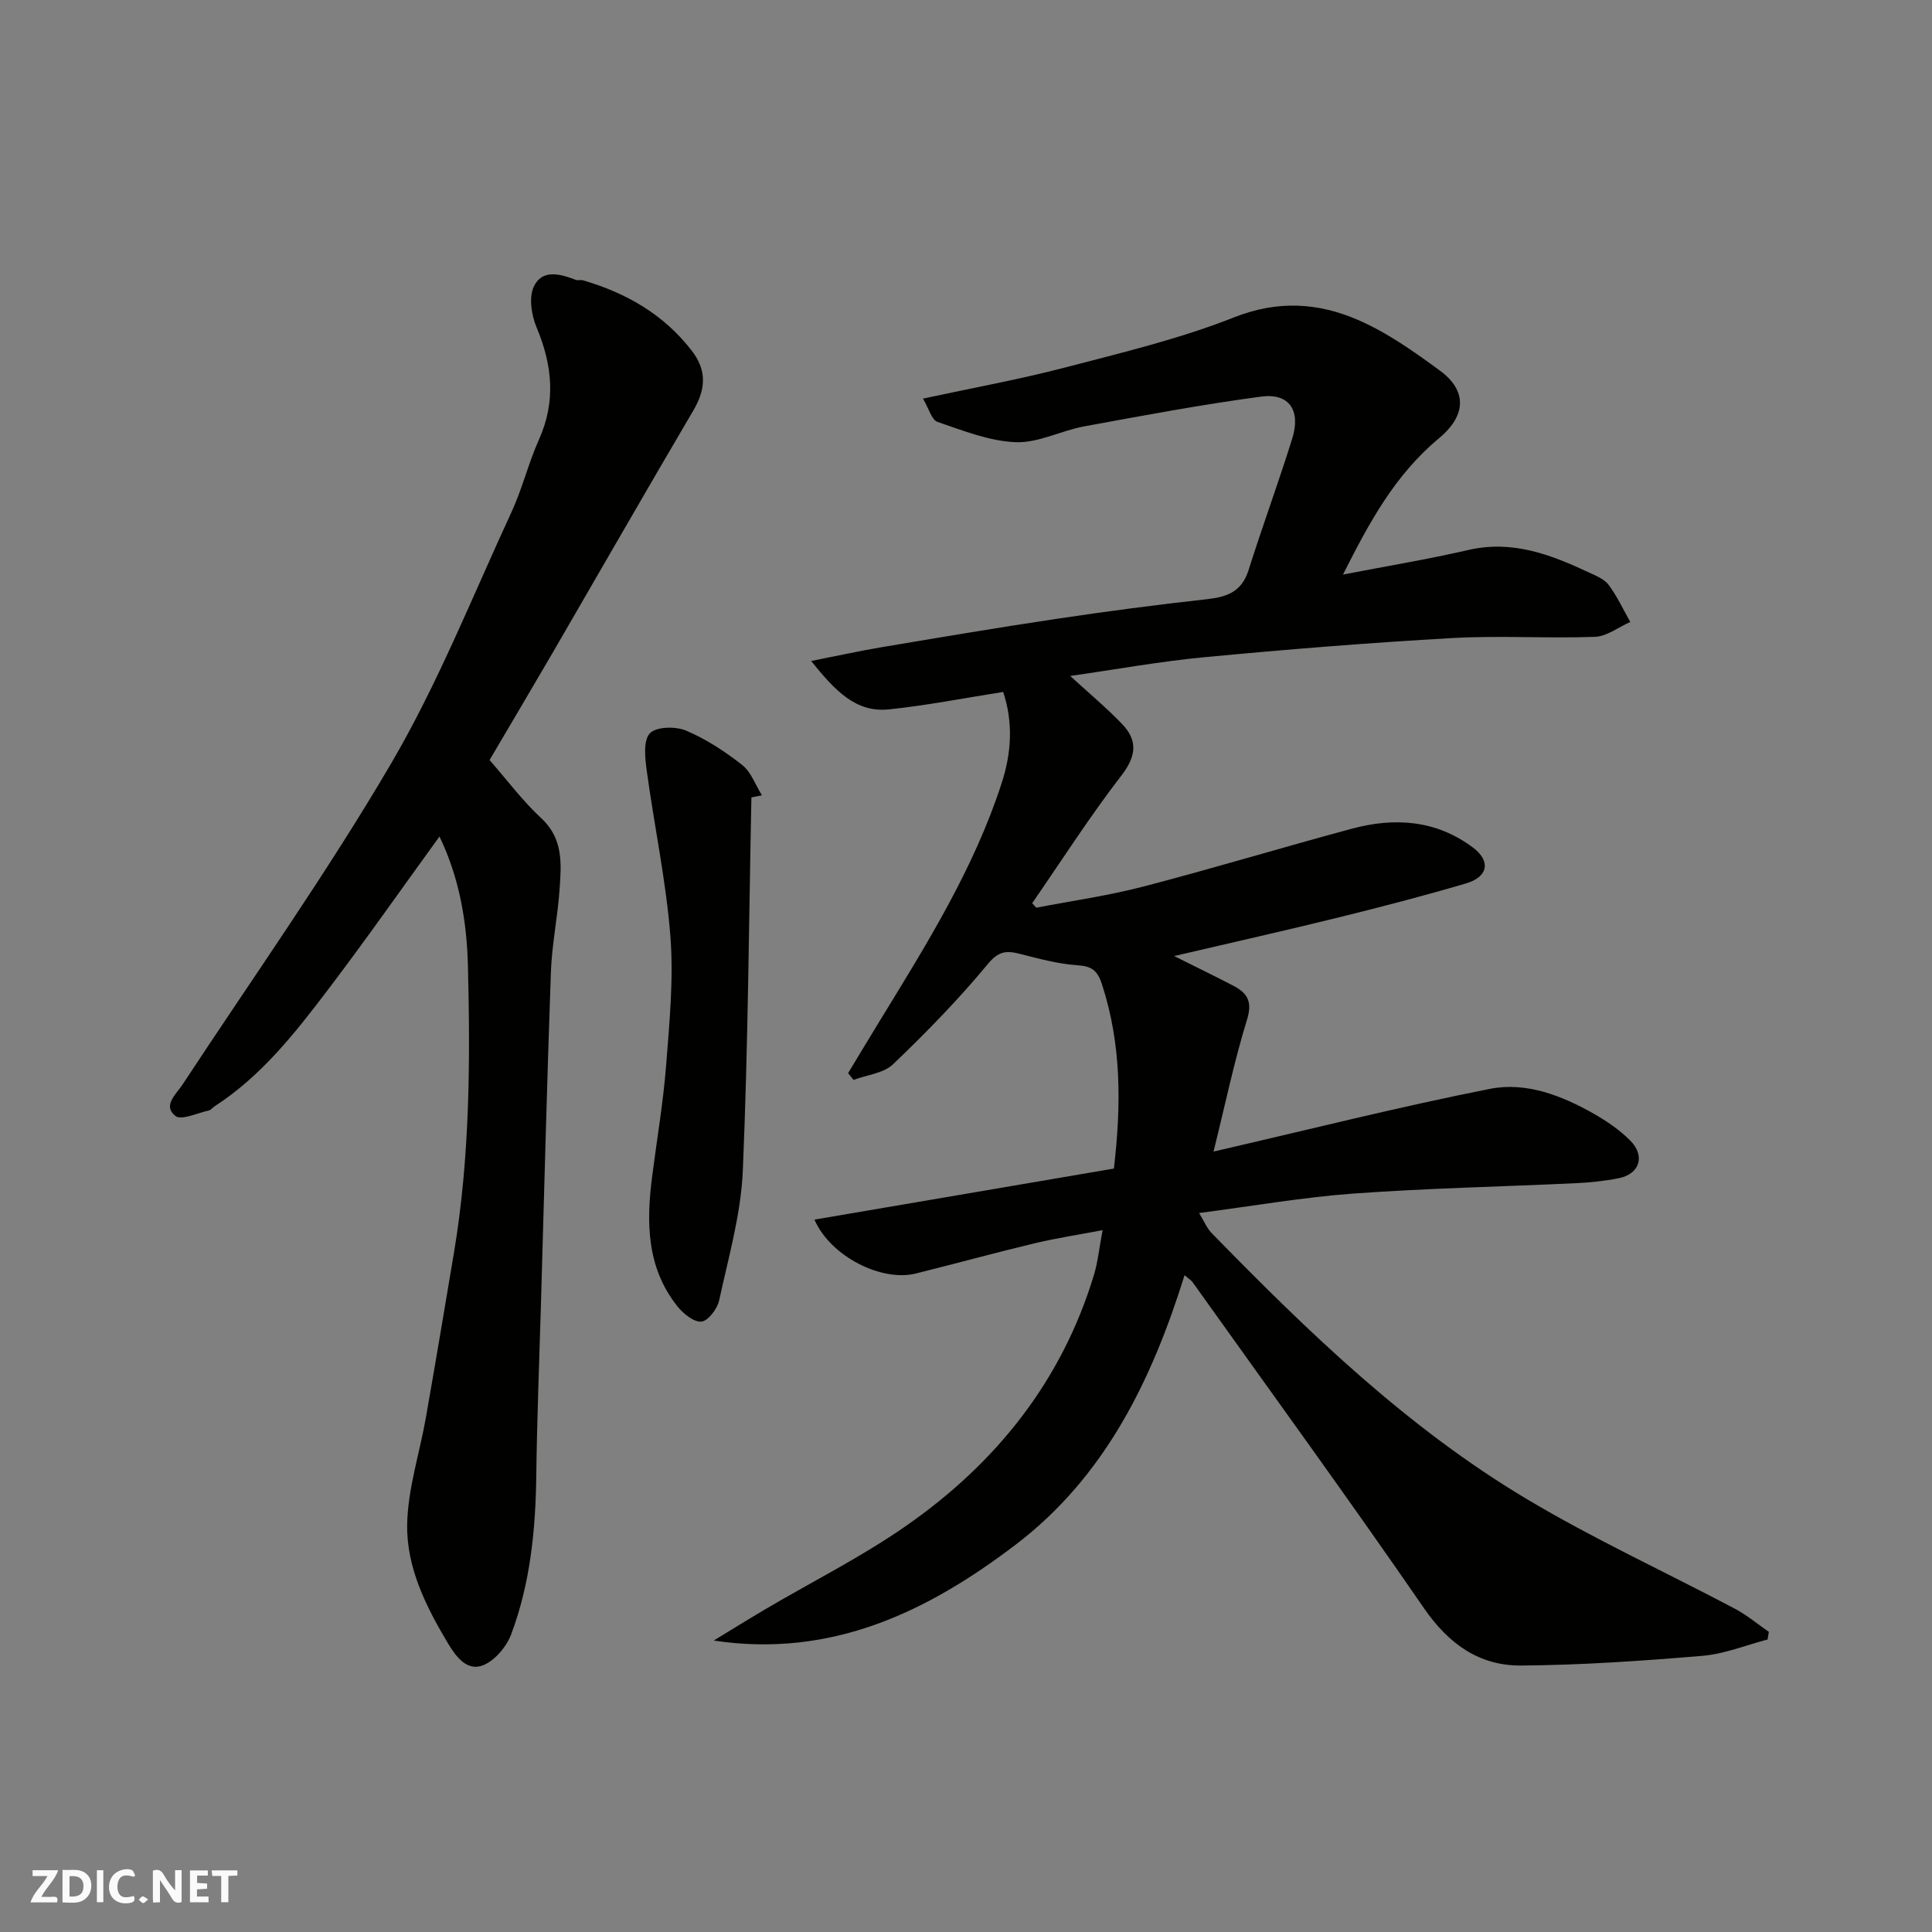 <svg enable-background="new 0 0 400 400" viewBox="0 0 400 400" xmlns="http://www.w3.org/2000/svg"><rect x="0" y="0" width="400" height="400" fill="#808080" stroke="none"/><g fill="#fafafb"><path d="m37.59 393.81c-.92.31-1.52.05-2-.78-.7-1.2-1.52-2.34-2.47-3.78v4.59c-.55.03-.95.05-1.41.07-.03-.37-.06-.64-.06-.91 0-1.91 0-3.81 0-5.7 1.13-.41 1.77-.03 2.29.91.62 1.11 1.38 2.14 2.31 3.19v-4.2h1.35v6.61z"/><path d="m12.94 393.88v-6.75c1.9.19 3.93-.54 5.37 1.29.8 1.01.78 2.88.03 3.97-1.37 1.97-3.4 1.51-5.4 1.49m1.45-1.22c2.04.12 2.92-.58 2.89-2.21-.03-1.51-.98-2.19-2.89-2z"/><path d="m11.81 393.87h-5.49c.68-2.18 2.47-3.48 3.51-5.45h-3.08v-1.21h5.29c-.71 2.13-2.44 3.48-3.47 5.51.86 0 1.63.04 2.39-.01.79-.05 1.14.21.85 1.16"/><path d="m39.33 393.86v-6.61h3.7v1.07h-2.22v1.52c.68.04 1.34.09 2.07.13v1.07c-.72.05-1.38.09-2.1.14v1.48h2.4v1.19h-3.85z"/><path d="m27.71 388.56c-1.15-.3-2.46-.61-3.1.64-.37.73-.41 1.93-.06 2.67.63 1.35 1.99.93 3.17.68.35.94-.01 1.32-.93 1.46-1.62.25-3.05-.27-3.76-1.48-.73-1.24-.6-3.03.31-4.17.88-1.11 2.71-1.7 4-1.16.32.13.44.74.65 1.12-.1.08-.19.16-.28.24"/><path d="m49.15 387.24v1.07c-.59.02-1.17.05-1.87.08v5.44h-1.48v-5.44h-1.85c-.05-.4-.08-.73-.13-1.15z"/><path d="m20.06 387.21h1.33v6.62h-1.33z"/><path d="m30.68 393.25c-.49.38-.8.79-1.05.76-.32-.05-.6-.45-.9-.7.26-.24.51-.64.8-.67.29-.04.62.3 1.15.61"/></g><path d="m278.05 118.96c9.12-1.77 17.62-3.17 26-5.1 9.08-2.09 17.02.96 24.91 4.66 1.47.69 3.2 1.37 4.1 2.58 1.75 2.36 3.01 5.09 4.47 7.67-2.44 1.08-4.85 2.99-7.32 3.08-9.82.36-19.68-.3-29.48.25-17.09.96-34.16 2.34-51.2 3.95-9.37.88-18.66 2.58-27.96 3.9 3.75 3.44 7.42 6.5 10.72 9.92 3.3 3.43 3 6.66-.12 10.7-6.56 8.5-12.36 17.59-18.47 26.43.28.31.57.62.85.93 7.4-1.43 14.9-2.48 22.17-4.38 14.47-3.76 28.78-8.11 43.22-11.99 8.83-2.37 17.42-1.78 25.01 3.91 3.75 2.81 3.18 6.08-1.45 7.44-8.73 2.57-17.54 4.86-26.38 7.04-10.85 2.68-21.75 5.12-34.03 7.99 4.89 2.44 8.57 4.23 12.21 6.12 2.9 1.5 4.06 3.24 2.89 7.02-2.66 8.62-4.5 17.5-6.94 27.34 19.93-4.59 38.5-9.29 57.26-12.99 7.45-1.47 14.85 1.39 21.49 5.17 2.68 1.53 5.31 3.33 7.49 5.5 3.21 3.2 2 6.98-2.36 7.84-2.88.57-5.83.88-8.76 1.02-15.36.73-30.76 1.04-46.09 2.15-10.41.75-20.75 2.57-32.02 4.03 1.09 1.79 1.61 3.14 2.54 4.09 19.93 20.45 40.48 40.29 65.13 55.03 13.98 8.36 28.86 15.19 43.28 22.82 2.48 1.31 4.68 3.17 7.01 4.78-.09.53-.17 1.06-.26 1.58-4.49 1.17-8.92 3-13.47 3.38-12.5 1.05-25.04 1.92-37.58 2.01-8.66.06-14.99-4.47-20.09-11.87-15.65-22.72-31.89-45.03-47.91-67.5-.28-.39-.74-.65-1.66-1.45-6.8 21.83-16.54 41.77-34.96 55.79-18.19 13.85-38.07 23.54-62.53 19.86 3.6-2.18 7.17-4.41 10.8-6.55 9.7-5.71 19.83-10.78 29.04-17.2 18.6-12.95 32.24-29.96 38.9-51.99.8-2.63 1.06-5.42 1.78-9.23-5.09.97-9.65 1.66-14.11 2.73-8.22 1.97-16.37 4.21-24.57 6.25-7.03 1.75-17.6-3.46-20.98-11.16 20.87-3.56 41.45-7.06 62-10.57 1.53-13.13 1.59-25.77-2.49-38.21-.94-2.86-2.15-3.7-5.11-3.89-4.01-.27-8-1.38-11.93-2.37-2.78-.7-4.38-.54-6.59 2.14-6.05 7.32-12.73 14.16-19.6 20.73-1.96 1.88-5.41 2.2-8.18 3.24-.38-.47-.75-.93-1.13-1.4 2.2-3.64 4.39-7.28 6.61-10.91 9.63-15.73 19.42-31.37 25.17-49.09 2.03-6.24 2.45-12.48.33-18.92-7.98 1.25-15.78 2.79-23.65 3.61-6.86.72-11.14-3.85-16.11-10.02 5.43-1.07 9.99-2.08 14.58-2.85 12.07-2.03 24.15-4.07 36.26-5.88 10.36-1.55 20.75-2.92 31.16-4.07 4.14-.46 7.15-1.57 8.54-5.96 2.89-9.14 6.21-18.14 9.06-27.28 1.82-5.85-.62-9.47-6.42-8.7-12.28 1.64-24.48 3.93-36.67 6.17-4.78.88-9.5 3.46-14.17 3.27-5.46-.21-10.89-2.4-16.18-4.2-1.21-.41-1.76-2.72-3.01-4.82 10.44-2.25 20.02-3.99 29.41-6.44 11.79-3.08 23.75-5.93 35.04-10.4 9.03-3.57 17.38-3.01 25.58.53 6.07 2.62 11.64 6.58 17.02 10.53 5.47 4.02 5.62 9.13-.21 13.98-9.18 7.65-14.47 17.5-19.88 28.23z" fill="#010100"/><path d="m101.36 157.36c3.67 4.19 6.86 8.49 10.71 12.05 4.59 4.25 4.15 9.45 3.79 14.67-.39 5.71-1.59 11.39-1.8 17.1-.82 23.02-1.4 46.04-2.07 69.07-.34 11.76-.81 23.52-.96 35.28-.14 11.21-1.24 22.27-5.18 32.8-.96 2.57-3.35 5.43-5.79 6.43-3.3 1.34-5.57-1.64-7.26-4.44-4.58-7.63-8.64-15.75-8.5-24.65.12-7.38 2.56-14.71 3.86-22.09 2-11.4 3.92-22.81 5.83-34.23 3.29-19.67 3.39-39.53 2.89-59.37-.23-9.08-1.72-18.11-5.89-26.79-7.8 10.75-15.21 21.34-23.02 31.63-6.84 9.01-13.84 17.96-23.54 24.23-.41.27-.76.77-1.19.86-2.37.51-5.72 2.12-6.94 1.13-2.67-2.16.15-4.46 1.55-6.58 14.5-22.06 29.81-43.66 43.14-66.41 9.68-16.53 16.82-34.56 24.9-52.01 2.25-4.86 3.51-10.16 5.7-15.04 3.54-7.9 2.76-15.43-.49-23.2-1.05-2.52-1.64-6.14-.6-8.42 1.68-3.7 5.45-2.7 8.7-1.44.44.17 1.02-.05 1.48.09 8.95 2.61 16.7 7.03 22.52 14.55 3.24 4.18 2.9 8.08.31 12.47-9.76 16.58-19.32 33.27-28.98 49.91-4.4 7.56-8.87 15.08-13.17 22.4z" fill="#010100"/><path d="m155.57 165.1c-.53 25.77-.68 51.56-1.78 77.3-.39 9.01-2.97 17.95-4.9 26.84-.38 1.74-2.28 4.25-3.67 4.38-1.57.15-3.77-1.65-4.98-3.17-6.39-8.03-6.45-17.4-5.21-26.96.98-7.62 2.28-15.22 2.88-22.87.69-8.9 1.57-17.9.89-26.75-.9-11.52-3.35-22.91-4.91-34.38-.35-2.58-.73-6.19.66-7.67 1.31-1.39 5.32-1.47 7.48-.56 4.15 1.75 8.07 4.32 11.63 7.12 1.86 1.46 2.75 4.15 4.09 6.28-.73.14-1.46.29-2.18.44z" fill="#010100"/></svg>